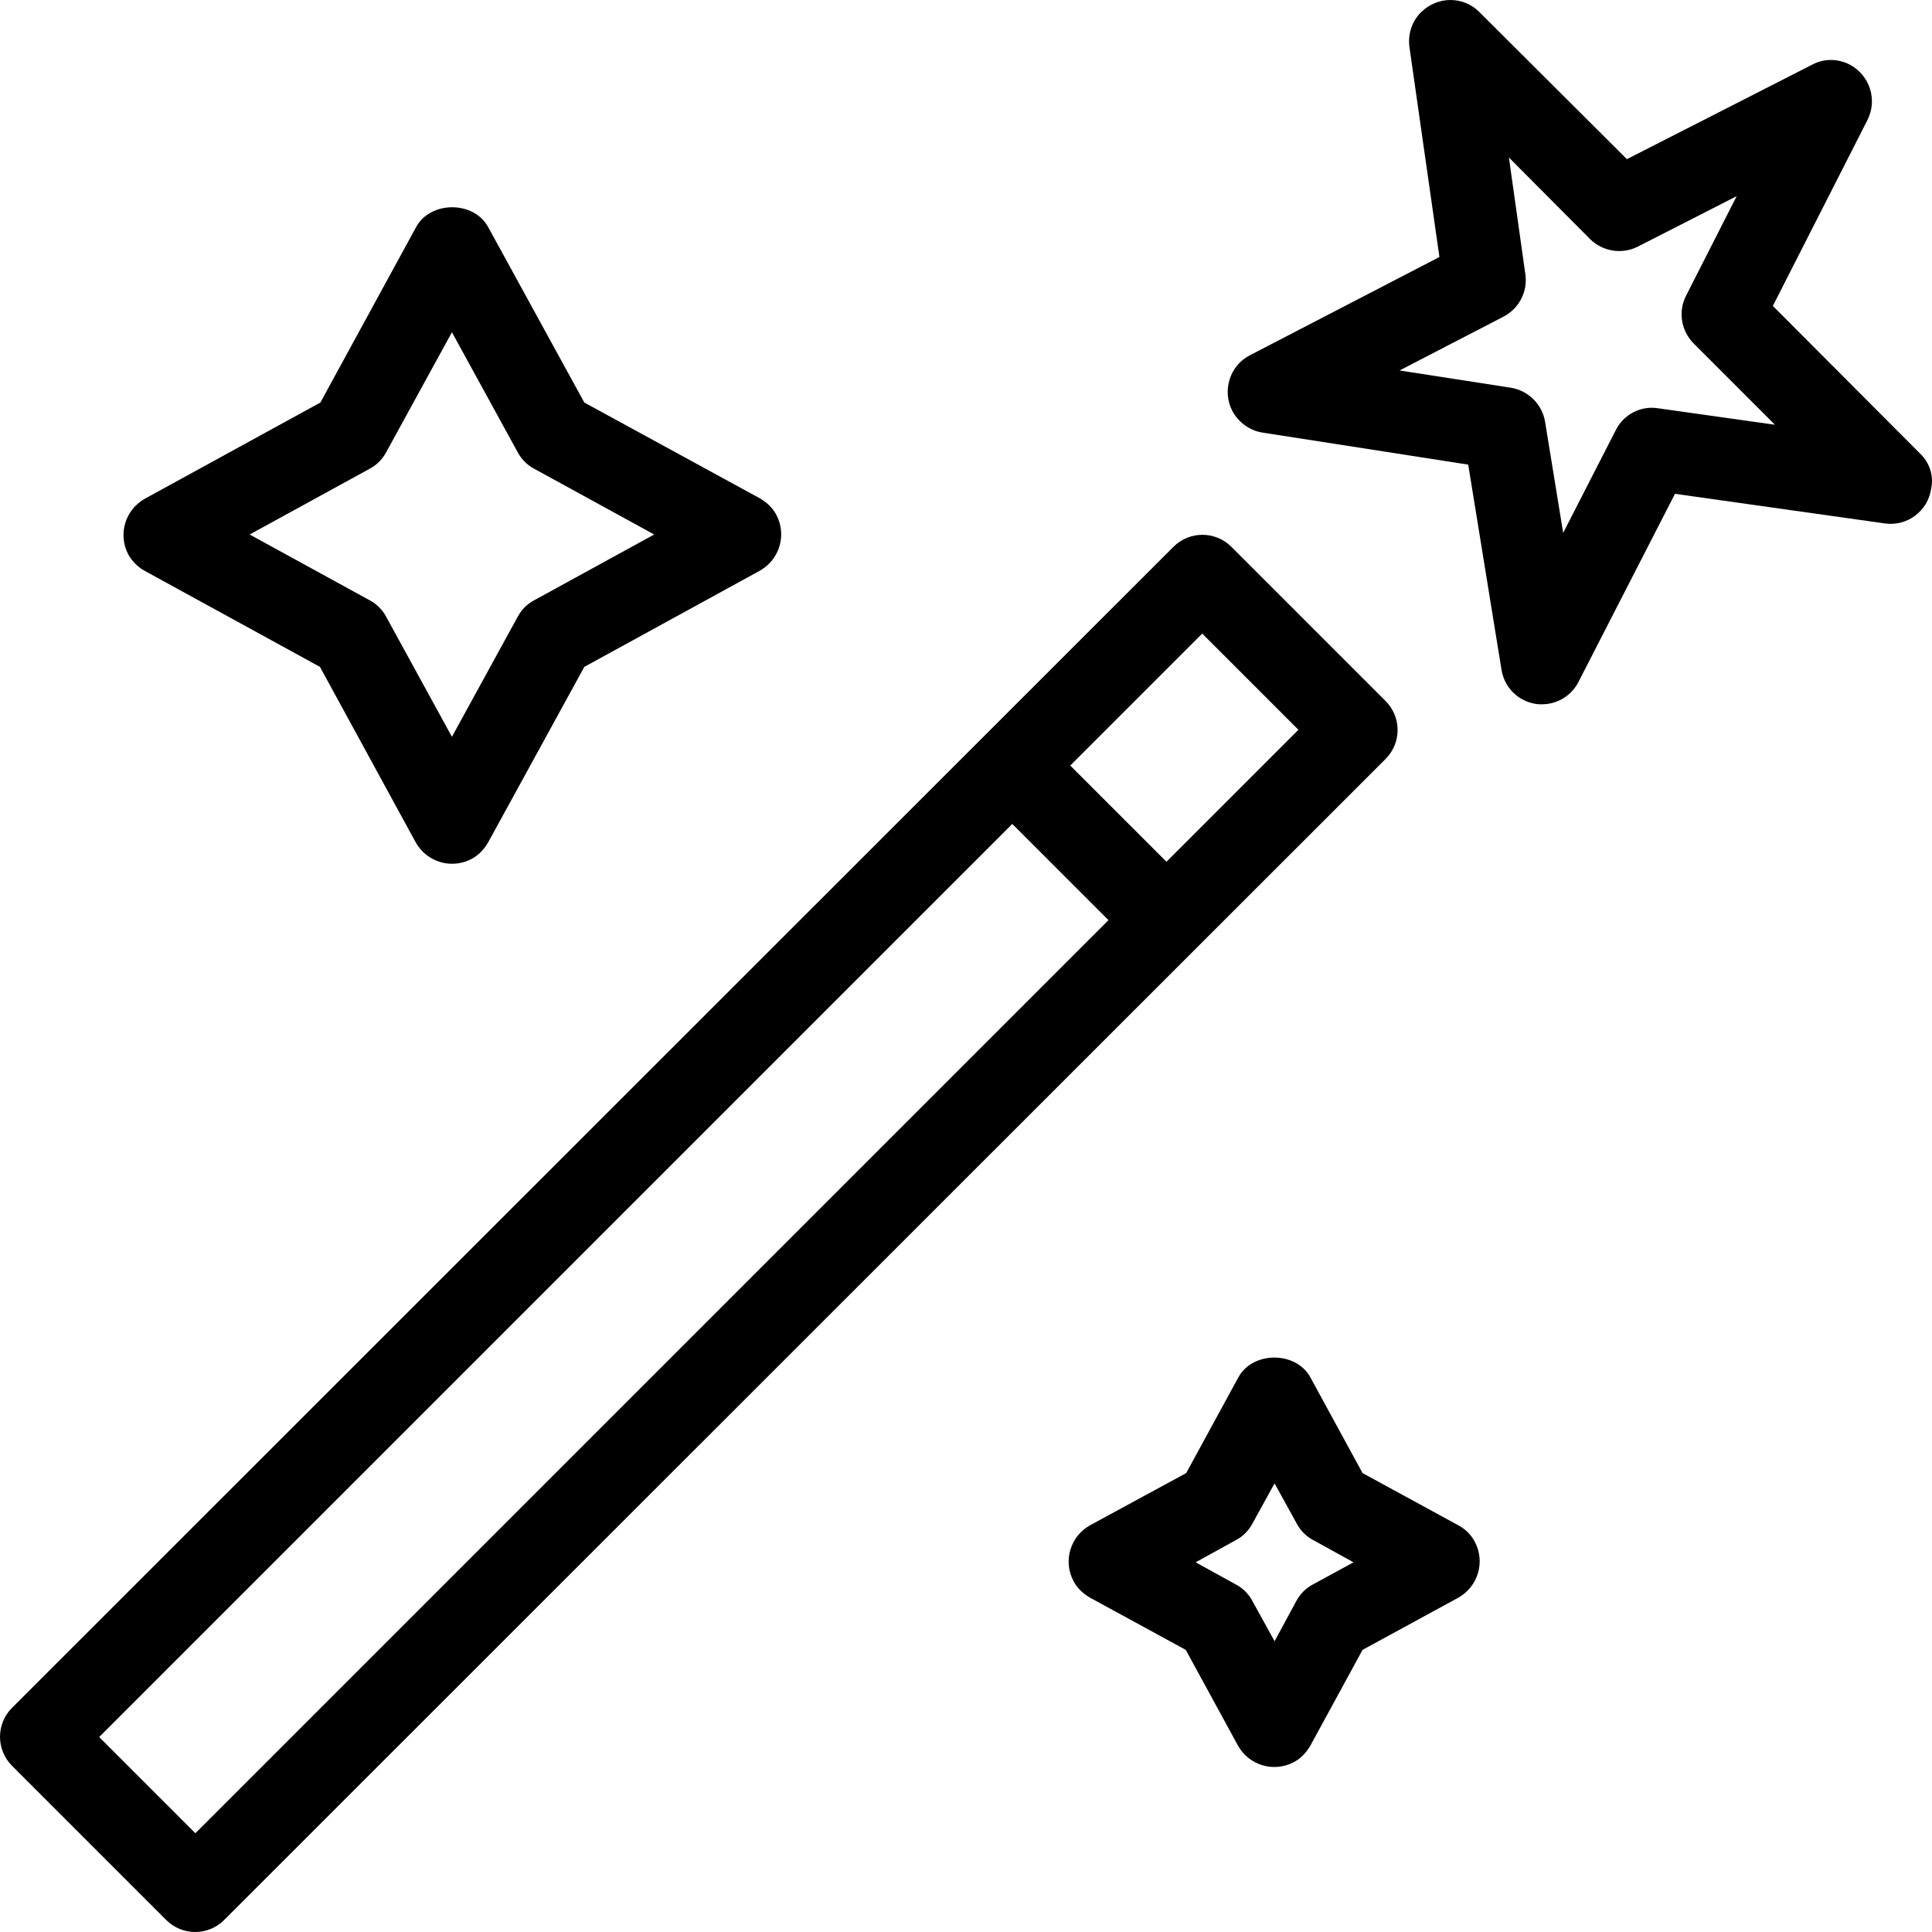 <?xml version="1.0" encoding="iso-8859-1"?>
<!-- Generator: Adobe Illustrator 19.0.0, SVG Export Plug-In . SVG Version: 6.00 Build 0)  -->
<svg version="1.1" id="Layer_1" xmlns="http://www.w3.org/2000/svg" xmlns:xlink="http://www.w3.org/1999/xlink" x="0px" y="0px"
	 viewBox="0 0 501.267 501.267" style="enable-background:new 0 0 501.267 501.267;" xml:space="preserve">
<g>
	<g>
		<g>
			<path d="M359.495,181.88l-40-40c-4.16-4.16-10.88-4.16-15.04,0L3.122,443.107c-4.16,4.16-4.16,10.88,0,15.04l40,40
				c4.16,4.16,10.88,4.16,15.04,0L359.495,196.92C363.655,192.76,363.655,186.04,359.495,181.88z M50.695,475.64l-24.96-24.96
				l236.907-236.907l24.96,24.96L50.695,475.64z M302.642,223.587l-24.96-24.96l34.24-34.24l24.96,24.96L302.642,223.587z"/>
			<path d="M498.162,117.667l-38.187-38.293l24.533-48.213c2.667-5.227,0.64-11.627-4.587-14.4c-3.093-1.6-6.72-1.6-9.707,0
				l-48.107,24.533l-38.187-38.08c-4.16-4.267-10.88-4.267-15.147-0.107c-2.453,2.347-3.52,5.76-3.093,9.067l7.787,54.507
				l-49.173,25.493c-5.227,2.667-7.253,9.173-4.587,14.4c1.6,2.987,4.48,5.12,7.787,5.653l53.44,8.32l8.64,53.227
				c0.747,4.587,4.267,8.107,8.853,8.853c0.533,0.107,1.067,0.107,1.6,0.107c4.053,0,7.68-2.24,9.493-5.76l25.067-48.853l54.4,7.68
				c5.867,0.853,11.2-3.2,12.053-8.96C501.789,123.427,500.615,120.013,498.162,117.667z M430.215,105.933
				c-4.48-0.747-8.96,1.6-10.987,5.653l-13.653,26.667l-4.693-28.8c-0.747-4.587-4.373-8.107-8.853-8.853l-28.907-4.48
				l26.987-13.973c4.053-2.133,6.293-6.507,5.653-10.987l-4.267-30.293l21.013,21.12c3.307,3.307,8.32,4.053,12.373,2.027
				l25.707-13.12l-13.12,25.813c-2.133,4.16-1.28,9.067,1.92,12.373l21.12,21.12L430.215,105.933z"/>
			<path d="M378.375,395.747L353.522,382.2l-13.547-24.853c-3.733-6.827-14.933-6.827-18.667,0L307.762,382.2l-24.96,13.547
				c-5.12,2.88-7.04,9.28-4.267,14.507c0.96,1.813,2.453,3.2,4.267,4.267l24.853,13.547l13.547,24.853
				c2.88,5.12,9.28,7.04,14.507,4.267c1.813-0.96,3.2-2.453,4.267-4.267l13.547-24.853l24.853-13.547
				c5.12-2.88,7.04-9.28,4.267-14.507C381.682,398.2,380.189,396.707,378.375,395.747z M340.615,411.107
				c-1.813,0.96-3.307,2.453-4.267,4.267l-5.653,10.453l-5.76-10.453c-0.96-1.813-2.453-3.307-4.267-4.267l-10.453-5.76l10.453-5.76
				c1.813-0.96,3.307-2.453,4.267-4.267l5.76-10.453l5.76,10.453c0.96,1.813,2.453,3.307,4.267,4.267l10.453,5.76L340.615,411.107z"
				/>
			<path d="M37.469,148.067l45.547,24.96l24.853,45.547c2.88,5.12,9.28,7.04,14.507,4.267c1.813-0.96,3.2-2.453,4.267-4.267
				l24.96-45.547l45.547-24.96c5.12-2.88,7.04-9.28,4.267-14.507c-0.96-1.813-2.453-3.2-4.267-4.267l-45.547-24.853l-24.96-45.547
				c-3.733-6.827-14.933-6.827-18.667,0L83.122,104.44L37.575,129.4c-5.12,2.88-7.04,9.28-4.267,14.507
				C34.269,145.613,35.762,147.107,37.469,148.067z M95.922,121.613c1.813-0.96,3.307-2.453,4.267-4.267L117.255,86.2l17.067,31.147
				c0.96,1.813,2.453,3.307,4.267,4.267l31.147,17.067l-31.147,17.067c-1.813,0.96-3.307,2.453-4.267,4.267l-17.067,31.147
				l-17.067-31.147c-0.96-1.813-2.453-3.307-4.267-4.267L64.775,138.68L95.922,121.613z"/>
		</g>
	</g>
</g>
<g>
</g>
<g>
</g>
<g>
</g>
<g>
</g>
<g>
</g>
<g>
</g>
<g>
</g>
<g>
</g>
<g>
</g>
<g>
</g>
<g>
</g>
<g>
</g>
<g>
</g>
<g>
</g>
<g>
</g>
</svg>
